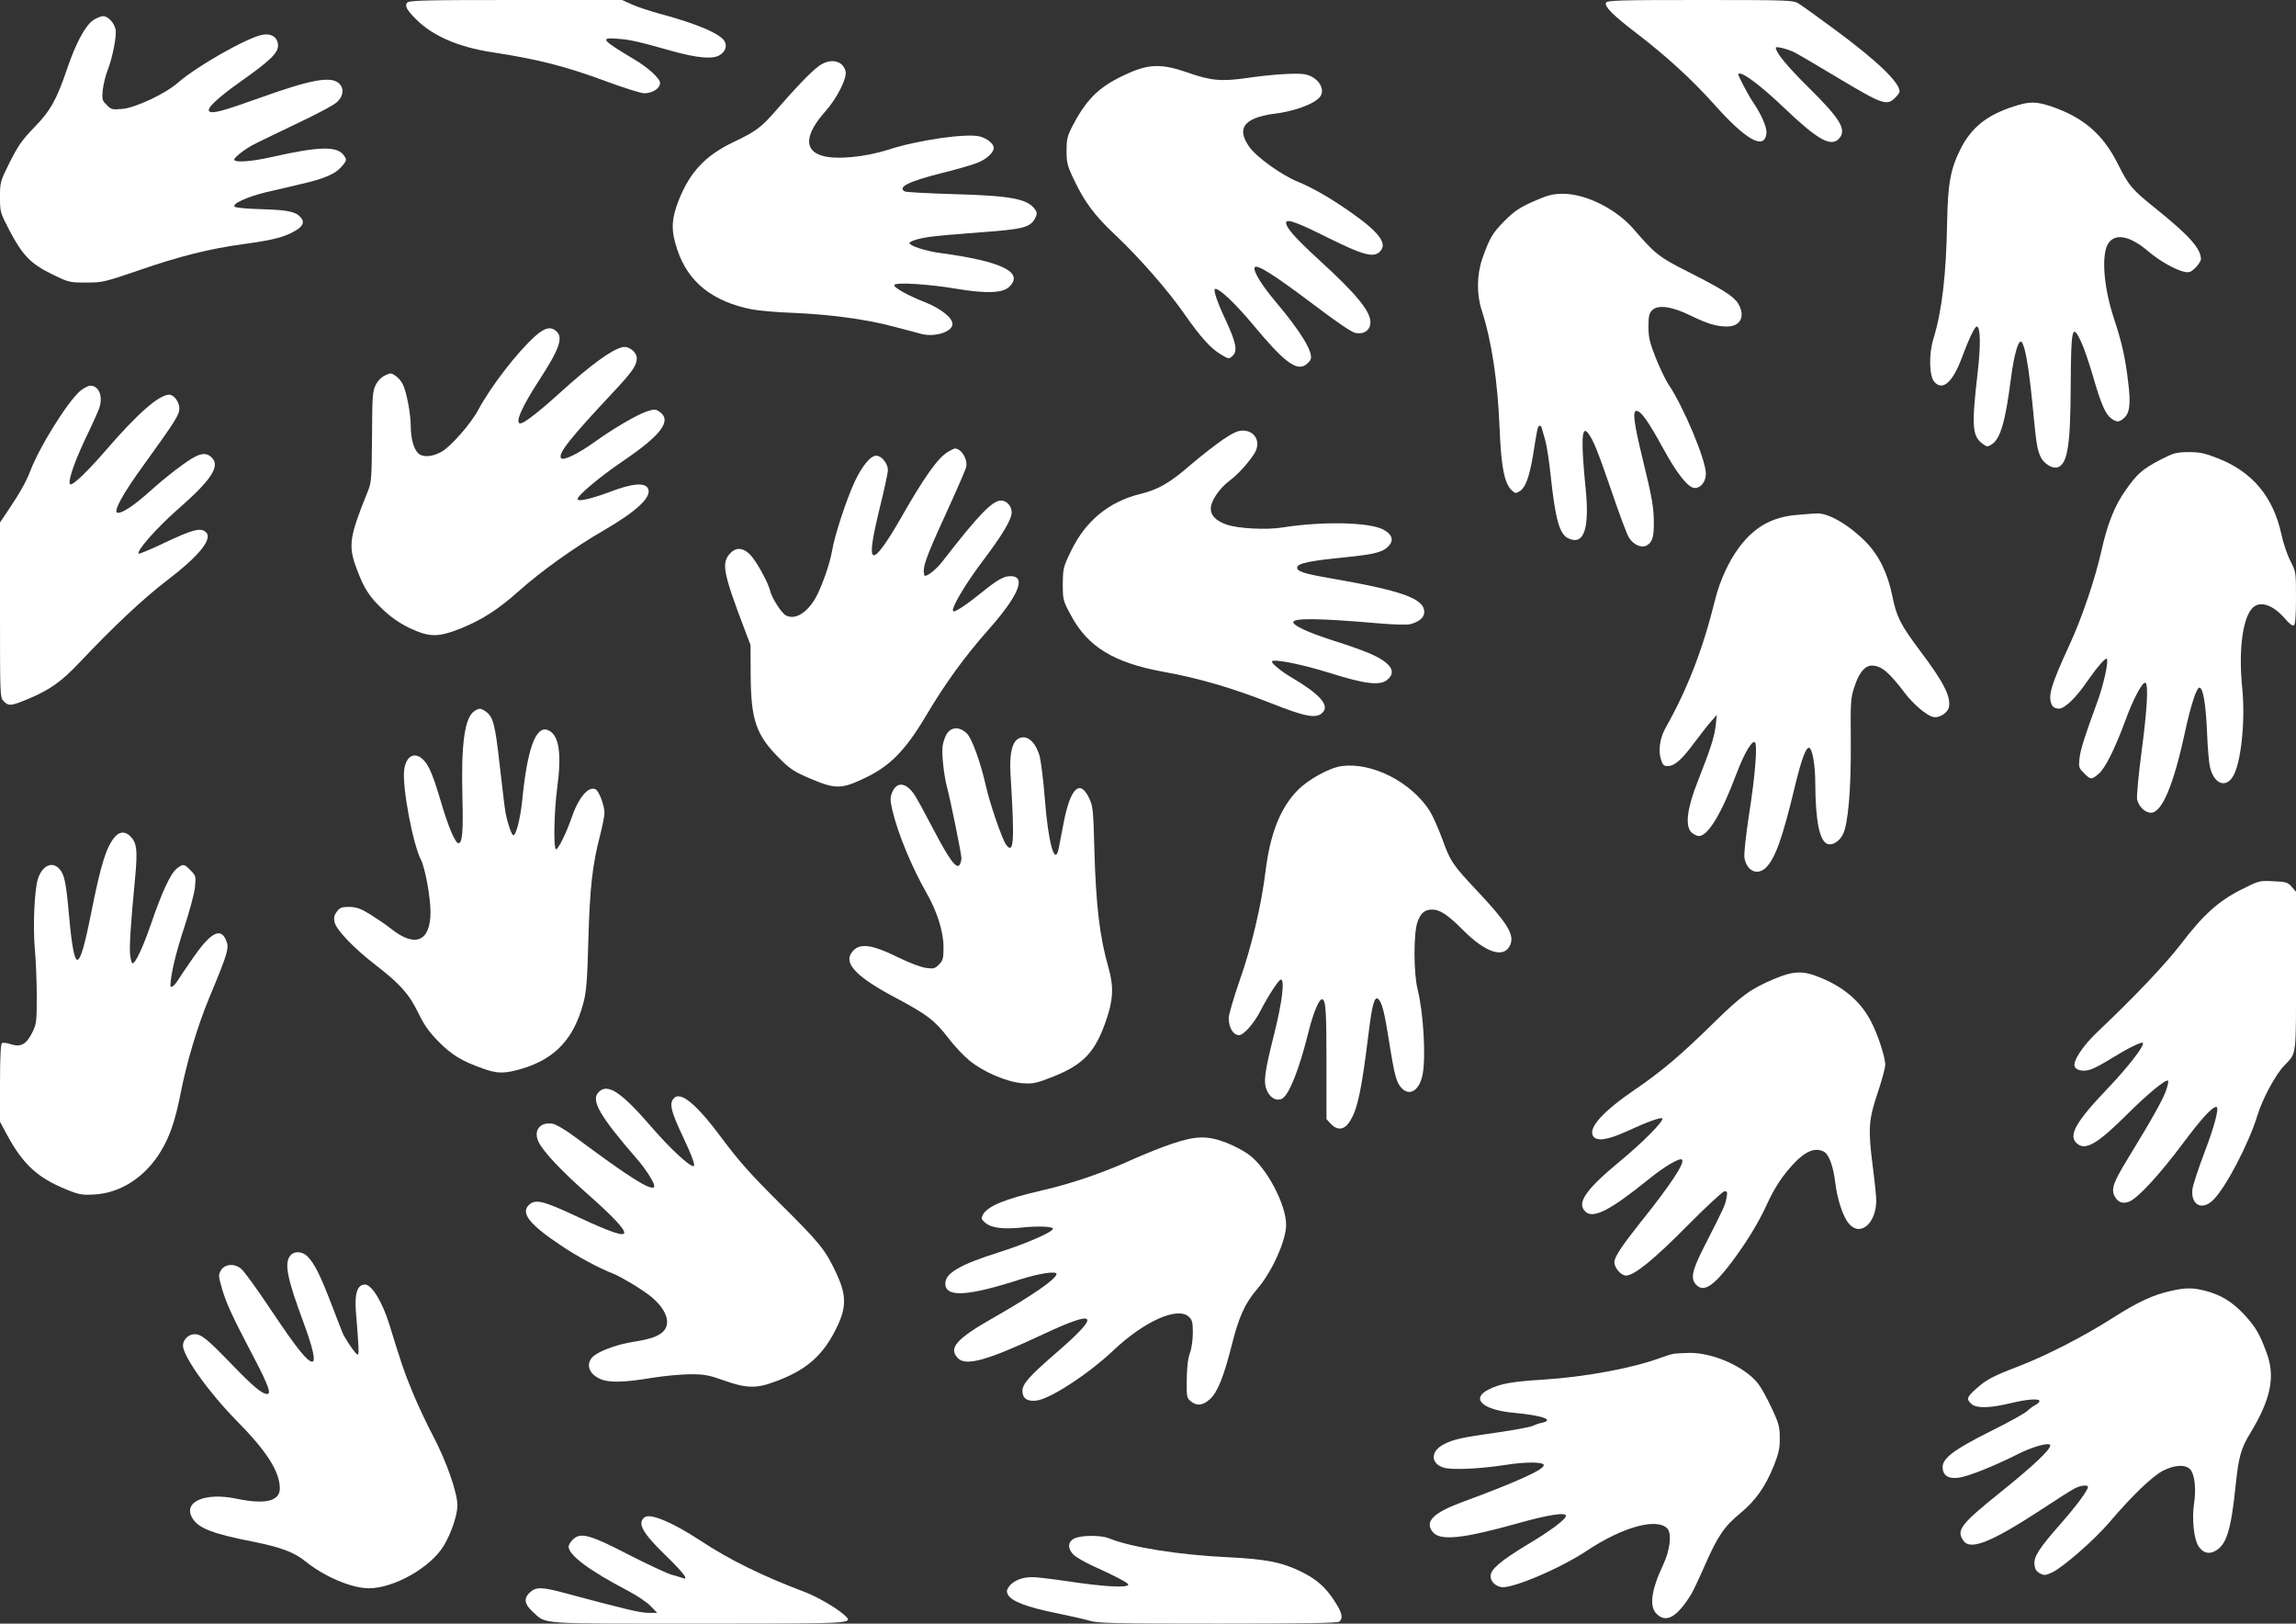 <?xml version="1.0" standalone="no"?>
<!DOCTYPE svg PUBLIC "-//W3C//DTD SVG 20010904//EN"
 "http://www.w3.org/TR/2001/REC-SVG-20010904/DTD/svg10.dtd">
<svg version="1.0" xmlns="http://www.w3.org/2000/svg"
 width="1280pt" height="905pt" viewBox="0 0 1280 905"
 preserveAspectRatio="xMidYMid meet">
<rect x="0" y="0" width="1280" height="905" fill="#333333" stroke="none"/>
<g transform="translate(0,905) scale(0.1,-0.1)"
fill="#ffffff" stroke="none">
<path d="M2270 9035 c-15 -18 -2 -41 51 -94 93 -92 234 -153 421 -182 256 -39
410 -78 642 -164 97 -36 191 -65 207 -65 47 0 88 27 89 57 0 25 -66 86 -144
132 -183 109 -194 123 -93 115 69 -5 110 -14 302 -68 144 -40 231 -48 269 -22
30 19 40 49 26 75 -22 43 -163 102 -368 156 -53 15 -121 37 -151 51 l-53 24
-593 0 c-514 0 -594 -2 -605 -15z"/>
<path d="M8953 9034 c-8 -21 40 -70 170 -169 166 -127 308 -257 430 -393 181
-204 285 -262 295 -164 3 32 -29 106 -78 177 -23 34 -80 142 -80 152 0 2 5 3
10 3 27 0 130 -80 245 -190 189 -180 263 -222 308 -172 44 49 7 110 -179 293
-113 112 -174 187 -174 213 0 10 65 -7 104 -26 22 -11 136 -78 254 -149 236
-141 262 -150 307 -104 14 13 25 29 25 35 0 51 -127 172 -354 340 -99 73 -193
141 -210 151 -29 18 -60 19 -549 19 -461 0 -518 -2 -524 -16z"/>
<path d="M519 8937 c-43 -29 -97 -129 -144 -268 -59 -174 -93 -236 -184 -329
-67 -69 -90 -102 -136 -193 -54 -108 -55 -113 -55 -195 0 -83 1 -87 52 -185
74 -141 119 -187 237 -245 94 -46 98 -47 191 -47 91 0 103 3 290 67 235 81
395 121 591 148 161 22 224 38 284 73 45 26 55 50 30 77 -28 31 -75 40 -219
44 -77 2 -142 8 -148 14 -16 16 73 56 177 81 50 11 138 32 197 46 126 29 189
56 223 97 30 35 30 39 8 67 -39 47 -141 44 -397 -14 -110 -25 -200 -32 -210
-17 -5 9 40 47 94 79 19 11 129 64 244 119 119 56 221 110 237 127 35 34 38
76 8 103 -45 41 -158 20 -442 -82 -204 -73 -265 -90 -281 -74 -15 15 43 71
172 163 167 118 212 161 212 203 0 43 -35 69 -83 61 -83 -13 -369 -175 -475
-268 -69 -61 -235 -139 -309 -146 -57 -5 -63 -4 -88 22 -26 25 -27 31 -22 85
4 32 16 82 28 111 27 70 51 194 43 227 -9 37 -43 72 -69 72 -12 0 -37 -10 -56
-23z"/>
<path d="M4564 8681 c-42 -30 -131 -123 -233 -241 -84 -98 -117 -123 -238
-180 -160 -76 -246 -167 -310 -328 -41 -107 -43 -167 -7 -274 60 -181 197
-290 419 -333 38 -7 141 -16 227 -19 200 -8 411 -36 558 -76 63 -16 133 -35
155 -41 76 -20 175 11 175 55 0 35 -66 87 -152 121 -97 38 -180 84 -172 97 10
16 195 4 349 -22 161 -27 254 -24 290 10 87 82 -38 143 -385 190 -77 10 -170
40 -170 55 0 10 54 27 115 35 33 5 159 16 280 25 238 17 277 27 305 77 11 21
12 32 4 45 -40 64 -129 82 -459 91 -143 4 -266 11 -272 15 -40 25 24 56 206
102 77 19 165 44 196 56 53 20 95 57 95 85 0 22 -36 52 -76 63 -72 20 -350
-20 -514 -74 -125 -40 -286 -56 -363 -34 -107 29 -101 119 15 249 64 72 122
186 112 223 -15 61 -87 75 -150 28z"/>
<path d="M6289 8641 c-155 -69 -226 -135 -306 -286 -33 -63 -37 -78 -37 -145
0 -67 4 -84 42 -163 58 -123 115 -199 229 -306 133 -125 298 -314 385 -440 91
-130 148 -194 205 -227 43 -26 44 -26 64 -8 30 27 21 73 -39 202 -48 102 -71
172 -57 172 26 0 114 -84 214 -204 167 -201 237 -254 288 -221 13 9 27 23 30
32 15 39 -54 154 -197 323 -79 94 -126 172 -115 190 12 19 109 -43 318 -200
137 -104 222 -162 244 -166 48 -9 83 16 83 60 0 62 -80 159 -285 346 -135 124
-185 180 -185 209 0 24 64 1 237 -86 188 -93 248 -110 283 -78 48 43 5 105
-150 215 -117 83 -216 140 -300 175 -95 38 -238 141 -277 199 -52 76 -42 124
32 156 23 10 69 21 101 25 112 12 229 54 262 94 35 43 -10 113 -84 127 -46 8
-181 0 -324 -21 -141 -20 -200 -15 -330 31 -141 49 -214 48 -331 -5z"/>
<path d="M11224 8456 c-148 -48 -234 -117 -294 -236 -56 -112 -71 -192 -75
-410 -5 -291 -29 -495 -76 -647 -27 -86 -24 -210 5 -242 46 -51 101 -3 152
132 38 103 73 177 84 177 21 0 23 -100 6 -250 -35 -304 -32 -360 26 -403 26
-19 28 -19 53 -3 47 31 75 127 105 361 18 139 43 226 60 209 19 -19 40 -137
60 -339 23 -238 26 -257 47 -303 18 -37 65 -66 94 -57 55 18 72 121 73 455 2
326 8 352 59 243 15 -32 45 -120 67 -196 44 -153 69 -208 102 -231 29 -20 41
-20 67 2 34 27 41 80 25 205 -16 137 -36 222 -79 352 -59 178 -72 364 -29 422
40 54 120 37 218 -46 64 -55 153 -105 203 -116 28 -6 37 -2 63 23 16 17 30 38
30 47 0 59 -65 132 -249 280 -136 109 -152 127 -216 255 -82 162 -190 255
-367 316 -88 29 -123 30 -214 0z"/>
<path d="M8550 7928 c-78 -35 -107 -54 -161 -108 -68 -68 -85 -97 -125 -211
-31 -89 -33 -200 -3 -290 55 -172 88 -388 99 -654 9 -223 27 -311 70 -350 18
-16 21 -16 44 -2 31 21 52 79 72 197 25 156 26 160 35 166 5 3 11 -1 13 -8 2
-7 11 -38 20 -70 9 -31 23 -121 31 -200 26 -243 49 -327 99 -349 86 -40 118
52 96 276 -27 270 -23 359 14 310 29 -38 54 -101 131 -325 42 -124 85 -239 96
-256 24 -40 69 -60 98 -45 32 18 41 44 41 124 0 88 -9 140 -62 357 -49 201
-58 270 -35 270 25 0 66 -58 147 -206 79 -145 142 -224 178 -224 35 0 62 35
62 80 0 77 -126 377 -210 500 -16 25 -48 91 -70 147 -33 84 -40 113 -40 172 0
59 4 75 21 92 32 32 109 21 212 -29 96 -47 146 -62 205 -62 76 0 104 58 62
128 -25 41 -86 79 -279 177 -161 81 -185 100 -301 235 -98 115 -269 200 -398
200 -56 -1 -82 -7 -162 -42z"/>
<path d="M2982 7175 c-100 -90 -247 -281 -316 -410 -39 -74 -150 -201 -201
-231 -53 -31 -106 -35 -133 -11 -25 23 -42 82 -42 150 0 70 -24 196 -45 236
-8 17 -27 38 -41 47 -23 16 -28 16 -58 1 -20 -9 -41 -31 -52 -54 -17 -34 -19
-64 -20 -288 -2 -234 -3 -254 -24 -305 -103 -255 -110 -302 -61 -432 41 -110
71 -156 148 -228 46 -43 93 -75 149 -102 110 -51 157 -51 285 0 116 47 208
106 322 208 123 110 312 245 470 336 183 106 269 185 251 232 -15 39 -88 33
-220 -18 -96 -36 -174 -54 -174 -38 0 20 122 123 250 210 220 149 279 229 204
279 -21 13 -28 13 -70 -1 -54 -18 -190 -98 -287 -168 -96 -69 -179 -109 -190
-91 -15 27 52 111 288 363 109 116 135 153 135 192 0 36 -45 71 -80 63 -62
-15 -173 -96 -347 -253 -121 -110 -202 -172 -222 -172 -32 0 7 90 101 235 117
179 139 243 100 278 -31 29 -66 21 -120 -28z"/>
<path d="M445 6869 c-72 -64 -226 -312 -276 -444 -22 -59 -62 -129 -133 -234
l-36 -53 0 -487 c0 -477 0 -488 20 -509 28 -29 41 -28 139 13 121 51 185 97
286 204 185 196 354 355 485 455 186 142 262 238 214 273 -29 22 -73 10 -226
-62 -77 -37 -142 -64 -145 -61 -14 14 103 146 216 245 188 164 240 242 192
290 -25 25 -51 27 -94 5 -46 -23 -160 -110 -252 -193 -88 -79 -156 -124 -180
-119 -26 5 30 107 151 273 173 240 194 273 194 309 0 35 -31 76 -56 76 -58 0
-178 -106 -354 -310 -97 -112 -177 -190 -196 -190 -21 0 12 105 78 246 42 87
79 169 82 181 21 66 -3 123 -50 123 -13 0 -39 -14 -59 -31z"/>
<path d="M6818 6600 c-40 -27 -120 -90 -178 -139 -118 -103 -185 -141 -285
-165 -172 -42 -302 -149 -382 -313 -46 -94 -47 -101 -48 -188 0 -87 1 -93 44
-172 94 -178 239 -267 519 -318 192 -34 386 -91 596 -174 197 -78 257 -89 291
-51 37 40 -19 102 -175 194 -57 33 -117 83 -109 90 14 14 167 -17 319 -64 199
-63 282 -73 323 -40 36 29 35 62 -5 95 -44 37 -115 67 -297 125 -140 45 -221
83 -221 102 0 24 148 22 469 -6 92 -8 166 -10 184 -5 52 15 77 37 77 68 0 74
-122 118 -513 186 -162 28 -199 40 -195 64 4 21 74 36 271 55 164 17 209 29
240 64 28 31 18 63 -29 89 -77 43 -342 48 -564 13 -89 -15 -250 -6 -312 16
-58 20 -88 50 -88 89 0 42 47 112 104 155 45 33 105 99 139 152 39 62 5 128
-65 128 -27 0 -55 -13 -110 -50z"/>
<path d="M5284 6531 c-57 -35 -132 -141 -263 -371 -81 -141 -135 -215 -153
-204 -17 11 -6 89 37 265 25 100 45 194 45 209 0 36 -35 80 -65 80 -32 0 -80
-58 -122 -149 -45 -98 -110 -295 -124 -380 -13 -77 -60 -208 -94 -267 -49 -83
-115 -121 -164 -94 -24 12 -78 97 -87 135 -11 47 -72 158 -108 199 -41 44 -81
48 -115 12 -50 -53 -40 -107 75 -411 l38 -100 1 -175 c2 -244 31 -328 159
-456 62 -62 84 -76 176 -115 139 -59 172 -58 305 6 138 66 224 154 339 348
105 177 214 328 350 481 159 180 206 287 129 294 -41 4 -76 -14 -171 -91 -85
-69 -150 -112 -158 -104 -14 14 65 148 166 282 111 147 160 230 160 270 0 34
-28 65 -59 65 -49 0 -126 -80 -325 -337 -33 -43 -81 -83 -100 -83 -3 0 -6 14
-6 31 0 37 31 116 144 361 47 103 88 199 92 213 11 43 -26 105 -63 105 -4 0
-22 -9 -39 -19z"/>
<path d="M12041 6486 c-98 -52 -127 -77 -192 -170 -59 -83 -100 -185 -133
-333 -36 -161 -110 -379 -179 -528 -105 -228 -122 -288 -97 -336 7 -12 21 -19
38 -19 33 0 97 62 160 155 52 75 100 130 107 123 12 -11 -17 -142 -51 -236
-73 -199 -95 -268 -101 -319 -5 -48 -4 -54 25 -82 37 -38 42 -38 81 -5 37 30
92 141 152 304 43 117 95 214 110 204 17 -10 9 -151 -22 -384 -17 -129 -28
-248 -25 -265 9 -41 44 -75 78 -75 60 0 125 152 188 445 34 156 67 258 83 252
20 -6 34 -91 41 -247 3 -85 11 -173 16 -194 21 -92 84 -121 126 -58 47 69 73
312 54 499 -20 197 0 372 51 437 41 52 117 30 190 -55 21 -25 40 -39 47 -35 8
5 12 53 12 152 0 142 0 146 -31 207 -18 34 -40 100 -50 147 -46 212 -162 350
-356 426 -72 28 -99 34 -162 34 -70 -1 -82 -4 -160 -44z"/>
<path d="M10019 6180 c-138 -11 -237 -66 -323 -180 -59 -80 -108 -186 -135
-295 -67 -272 -153 -495 -276 -713 -31 -55 -41 -123 -26 -173 10 -32 16 -39
37 -39 39 0 77 32 148 128 36 48 79 103 96 122 l31 35 -6 -58 c-7 -64 -29
-131 -100 -312 -59 -148 -72 -248 -36 -284 11 -11 31 -21 42 -21 51 0 126 124
210 348 42 111 85 185 102 175 16 -10 2 -188 -33 -408 -18 -119 -28 -215 -25
-236 13 -75 73 -102 121 -54 51 51 92 166 160 450 37 152 61 218 79 217 18 -1
35 -96 35 -197 1 -212 24 -326 70 -340 27 -8 65 16 84 54 29 56 46 252 44 511
-2 232 -1 249 21 314 25 77 58 116 96 116 53 0 97 -37 185 -154 47 -61 119
-123 156 -132 33 -9 81 21 89 54 12 58 -28 138 -159 312 -112 150 -132 189
-156 306 -26 129 -75 228 -148 303 -97 98 -212 164 -277 159 -11 0 -58 -4
-106 -8z"/>
<path d="M2643 5085 c-53 -37 -73 -184 -65 -482 5 -192 -1 -253 -22 -253 -18
0 -57 92 -96 225 -44 149 -67 205 -98 238 -49 51 -100 24 -109 -57 -11 -94 49
-413 94 -499 23 -45 53 -209 53 -290 0 -164 -84 -201 -217 -96 -26 21 -79 57
-117 81 -57 35 -79 42 -119 43 -42 0 -52 -4 -69 -26 -15 -20 -18 -34 -13 -58
9 -44 106 -145 229 -240 136 -105 187 -162 238 -267 32 -67 60 -106 113 -160
73 -74 127 -107 244 -149 86 -31 123 -31 227 0 181 56 283 166 336 363 17 64
22 123 28 352 8 290 23 424 66 586 13 52 24 107 24 122 0 42 -30 121 -49 132
-41 21 -97 -46 -137 -165 -27 -79 -75 -175 -85 -169 -14 9 -10 209 7 339 27
202 10 302 -53 326 -67 24 -114 -107 -142 -396 -11 -103 -36 -199 -51 -190
-11 7 -37 89 -44 140 -4 22 -17 138 -31 257 -25 223 -36 263 -77 292 -28 20
-38 20 -65 1z"/>
<path d="M5282 4965 c-11 -14 -23 -47 -27 -73 -6 -46 7 -163 25 -232 19 -70
80 -371 80 -393 0 -12 -5 -29 -10 -37 -17 -27 -57 27 -142 189 -45 86 -92 173
-105 193 -47 76 -102 86 -129 22 -12 -30 -12 -42 0 -97 31 -132 108 -318 191
-464 58 -100 95 -216 95 -301 0 -65 -3 -76 -26 -99 -22 -22 -30 -24 -72 -18
-26 3 -92 28 -147 55 -164 81 -230 87 -270 26 -39 -60 37 -136 247 -247 176
-94 219 -126 294 -224 33 -44 87 -101 119 -127 79 -64 210 -120 296 -126 60
-4 77 0 173 38 165 66 231 135 291 308 41 116 45 192 15 297 -49 171 -70 343
-79 660 -6 228 -8 243 -31 290 -51 103 -103 51 -140 -140 -12 -61 -24 -126
-28 -145 -21 -102 -58 31 -77 275 -8 105 -22 214 -30 244 -19 62 -53 101 -89
101 -58 0 -81 -69 -72 -215 23 -369 18 -438 -24 -385 -22 28 -91 228 -114 330
-30 133 -77 263 -106 292 -37 36 -81 38 -108 3z"/>
<path d="M7480 4780 c-67 -9 -186 -74 -245 -134 -98 -100 -154 -243 -180 -454
-23 -189 -79 -425 -146 -613 -32 -93 -59 -184 -59 -204 0 -53 25 -94 57 -95
26 0 82 63 118 132 47 91 104 178 116 178 22 0 7 -127 -37 -301 -57 -227 -62
-273 -39 -322 19 -40 56 -57 84 -40 39 24 95 165 146 372 26 105 58 181 75
181 21 0 25 -61 25 -357 l0 -311 24 -26 c37 -39 75 -35 105 12 43 65 66 169
105 487 20 165 34 214 54 197 21 -18 35 -71 61 -237 31 -195 41 -231 72 -262
45 -45 98 -9 115 78 19 99 4 349 -28 474 -23 92 -23 317 0 378 20 51 40 67 84
67 40 0 88 -32 167 -112 131 -132 235 -164 267 -81 21 55 -20 121 -184 295
-139 148 -151 165 -197 293 -22 59 -53 129 -70 156 -104 161 -321 271 -490
249z"/>
<path d="M643 4388 c-49 -54 -80 -153 -133 -418 -37 -188 -61 -270 -79 -270
-16 0 -31 78 -46 245 -17 191 -26 231 -55 263 -41 43 -95 17 -119 -58 -19 -62
-28 -261 -17 -387 6 -65 11 -185 11 -268 0 -140 -2 -153 -25 -200 -33 -66 -64
-83 -118 -66 -22 8 -45 10 -51 7 -7 -5 -11 -76 -11 -223 l0 -216 41 -76 c89
-163 170 -237 331 -302 69 -28 86 -31 155 -27 145 8 282 97 368 238 51 83 81
171 111 321 35 180 95 378 159 534 109 261 115 283 93 329 -30 67 -86 35 -181
-102 -40 -57 -80 -117 -90 -133 -18 -27 -37 -39 -37 -21 3 66 30 179 75 316
31 94 59 197 62 232 6 60 4 64 -25 93 -36 37 -41 37 -76 10 -35 -27 -84 -133
-144 -309 -45 -130 -86 -218 -103 -220 -4 0 -10 19 -13 43 -6 42 1 161 28 442
13 144 9 185 -25 221 -28 30 -59 31 -86 2z"/>
<path d="M12494 4091 c-127 -64 -212 -141 -337 -305 -85 -111 -266 -301 -462
-486 -82 -77 -140 -165 -129 -194 9 -24 52 -31 93 -16 20 7 70 34 111 60 87
54 169 95 176 87 13 -12 -80 -132 -192 -250 -182 -190 -225 -266 -176 -310 48
-43 115 -4 288 169 112 111 210 191 221 180 3 -3 -2 -26 -11 -53 -17 -50 -73
-151 -214 -382 -82 -134 -94 -169 -72 -211 18 -33 46 -42 82 -27 50 22 171
154 300 327 101 135 160 200 184 200 18 0 -11 -110 -66 -253 -33 -87 -63 -178
-67 -203 -12 -89 52 -125 115 -63 70 68 199 315 247 472 28 92 99 224 149 277
71 75 66 38 66 527 l0 442 -24 28 c-22 25 -31 28 -103 31 -77 4 -80 3 -179
-47z"/>
<path d="M9890 3593 c-129 -54 -182 -93 -335 -243 -180 -177 -290 -271 -440
-373 -176 -120 -259 -211 -235 -257 18 -34 80 -26 191 25 111 51 188 79 196
71 12 -12 -107 -132 -230 -234 -198 -163 -251 -239 -197 -287 44 -39 139 10
350 181 89 72 175 123 187 110 18 -17 -65 -142 -235 -354 -100 -126 -142 -189
-142 -217 0 -32 37 -75 65 -75 45 0 153 87 341 277 105 106 199 193 208 193
16 0 17 -6 11 -37 -7 -40 -13 -54 -119 -261 -73 -143 -83 -187 -51 -222 41
-45 94 -13 197 122 79 105 150 219 197 322 45 98 87 161 150 229 67 72 122 93
170 67 27 -14 52 -84 62 -169 11 -93 43 -193 76 -231 63 -76 153 0 153 130 0
19 -9 109 -21 200 -25 200 -22 249 31 405 22 66 40 133 40 150 0 44 -43 174
-81 245 -57 108 -149 187 -281 241 -97 40 -149 38 -258 -8z"/>
<path d="M3335 2960 c-41 -45 11 -134 216 -370 56 -64 106 -147 95 -157 -20
-20 -140 56 -441 280 -49 37 -105 70 -123 73 -70 13 -110 -37 -80 -100 27 -56
127 -162 272 -290 138 -122 206 -193 206 -217 0 -23 -77 3 -257 87 -196 92
-239 103 -276 66 -44 -45 6 -108 180 -224 92 -62 212 -127 293 -158 44 -18
153 -83 204 -123 91 -72 121 -155 71 -201 -28 -26 -72 -41 -168 -56 -77 -12
-169 -44 -209 -72 -57 -39 -42 -105 30 -135 49 -21 132 -19 287 7 69 11 166
20 215 20 77 0 103 -5 187 -35 120 -43 178 -45 276 -9 185 66 281 151 359 320
47 102 45 170 -9 286 -62 132 -90 167 -313 388 -164 163 -230 237 -323 362
-148 199 -237 272 -274 222 -22 -29 -10 -73 51 -203 54 -114 75 -171 62 -171
-25 0 -133 101 -233 217 -172 199 -248 249 -298 193z"/>
<path d="M6535 2675 c-55 -18 -152 -57 -215 -85 -166 -76 -344 -137 -510 -175
-211 -49 -305 -88 -331 -137 -10 -19 -8 -25 14 -44 34 -29 101 -37 207 -26 85
9 170 6 170 -7 0 -18 -151 -84 -300 -131 -216 -68 -300 -116 -300 -174 0 -79
122 -73 422 24 102 32 198 47 198 29 0 -27 -133 -119 -348 -242 -212 -120
-257 -172 -201 -228 45 -45 164 -12 477 135 302 141 321 112 70 -105 -151
-131 -188 -173 -188 -212 0 -41 27 -60 77 -54 76 8 290 148 428 278 174 165
360 248 423 189 19 -18 22 -32 22 -89 0 -39 -7 -88 -16 -112 -11 -29 -17 -79
-18 -147 -1 -98 0 -105 23 -123 33 -27 65 -24 105 11 43 38 77 122 122 299 40
160 74 236 142 315 83 96 162 271 162 359 0 112 -107 316 -205 389 -27 21 -85
52 -127 68 -105 41 -170 40 -303 -5z"/>
<path d="M1616 2048 c-31 -43 -14 -126 74 -364 53 -142 72 -224 51 -224 -27 0
-83 69 -222 276 -81 122 -160 232 -176 243 -38 31 -92 25 -112 -11 -14 -24
-13 -33 7 -102 24 -82 53 -146 180 -388 78 -149 95 -198 72 -198 -29 0 -76 39
-195 162 -140 145 -172 171 -210 171 -34 0 -65 -30 -65 -63 0 -60 146 -264
301 -421 166 -168 239 -282 239 -376 0 -71 -83 -90 -240 -57 -180 38 -306 -19
-245 -112 35 -54 114 -84 344 -129 148 -30 223 -58 285 -109 104 -84 255 -148
350 -149 142 -1 349 117 421 239 42 71 75 170 75 223 0 71 -61 245 -135 386
-35 66 -86 174 -113 240 -48 116 -65 166 -131 381 -38 124 -98 224 -136 224
-42 0 -59 -48 -51 -149 18 -222 18 -241 9 -241 -8 0 -47 54 -77 107 -4 7 -34
83 -67 170 -62 162 -96 231 -135 270 -30 30 -78 31 -98 1z"/>
<path d="M12105 1855 c-99 -21 -189 -63 -328 -152 -160 -102 -365 -207 -519
-267 -149 -57 -183 -75 -240 -126 -54 -47 -57 -59 -27 -86 28 -25 105 -23 219
5 91 22 160 27 160 11 0 -5 -10 -15 -22 -21 -13 -6 -34 -22 -48 -35 -14 -13
-106 -64 -205 -113 -200 -100 -265 -149 -265 -198 0 -46 30 -67 87 -60 53 6
196 63 335 133 86 43 178 67 178 47 0 -24 -96 -115 -279 -262 -222 -178 -246
-211 -205 -269 38 -55 154 -9 424 167 91 60 179 116 197 125 34 17 73 21 73 8
0 -19 -63 -104 -149 -202 -124 -141 -153 -186 -149 -230 2 -25 10 -38 29 -49
24 -13 31 -13 67 3 61 28 239 183 322 281 124 146 240 258 300 288 64 32 122
35 149 8 26 -26 36 -111 22 -197 -12 -79 0 -194 25 -232 24 -37 56 -47 92 -28
64 33 90 115 116 371 16 154 30 203 80 285 117 192 142 318 91 453 -40 107
-61 141 -124 210 -67 71 -129 109 -216 132 -70 18 -109 18 -190 0z"/>
<path d="M9325 1503 c-11 -2 -43 -13 -72 -23 -155 -57 -422 -106 -650 -120
-177 -11 -241 -23 -304 -55 -102 -51 -34 -114 141 -130 161 -15 230 -40 154
-56 -16 -3 -38 -11 -50 -17 -12 -6 -101 -23 -199 -37 -195 -27 -242 -38 -295
-65 -75 -38 -76 -106 -4 -130 46 -15 200 -8 350 15 105 17 205 17 210 0 8 -24
-142 -92 -450 -206 -166 -61 -216 -110 -168 -169 41 -50 167 -37 477 50 167
47 265 62 265 41 0 -19 -83 -82 -214 -160 -150 -91 -206 -138 -206 -176 0 -28
22 -53 57 -61 54 -14 329 102 479 202 202 134 393 186 450 123 25 -28 14 -121
-24 -201 -66 -140 -79 -232 -37 -273 54 -55 116 -19 197 115 8 14 41 83 72
154 73 166 108 217 199 292 86 72 138 146 186 264 27 69 34 98 33 155 0 62 -5
82 -46 168 -25 54 -59 116 -76 136 -73 93 -251 172 -382 170 -40 -1 -82 -3
-93 -6z"/>
<path d="M3594 593 c-43 -32 -13 -87 116 -212 103 -100 135 -143 93 -126 -10
4 -35 11 -57 17 -21 5 -127 54 -235 109 -222 115 -273 129 -316 89 -14 -13
-25 -32 -25 -41 0 -47 115 -133 327 -244 50 -26 109 -65 129 -86 l38 -39 -49
0 c-46 0 -121 18 -465 110 -133 36 -164 36 -200 0 -31 -31 -25 -63 19 -103 80
-72 11 -67 924 -67 884 0 867 -1 814 48 -43 39 -149 101 -220 128 -236 89
-419 179 -583 287 -155 102 -278 153 -310 130z"/>
<path d="M5988 474 c-36 -19 -37 -56 -3 -90 14 -14 65 -43 113 -65 118 -53
192 -92 192 -101 0 -20 -132 -13 -338 18 -89 13 -179 24 -200 23 -54 0 -102
-20 -125 -50 -16 -22 -17 -30 -7 -49 19 -35 107 -69 262 -100 79 -16 166 -36
193 -44 43 -14 145 -16 715 -16 505 0 669 3 678 12 21 21 13 51 -29 115 -49
76 -100 121 -184 162 -107 53 -199 71 -410 81 -274 13 -543 56 -664 106 -44
18 -158 17 -193 -2z"/>
</g>
</svg>
